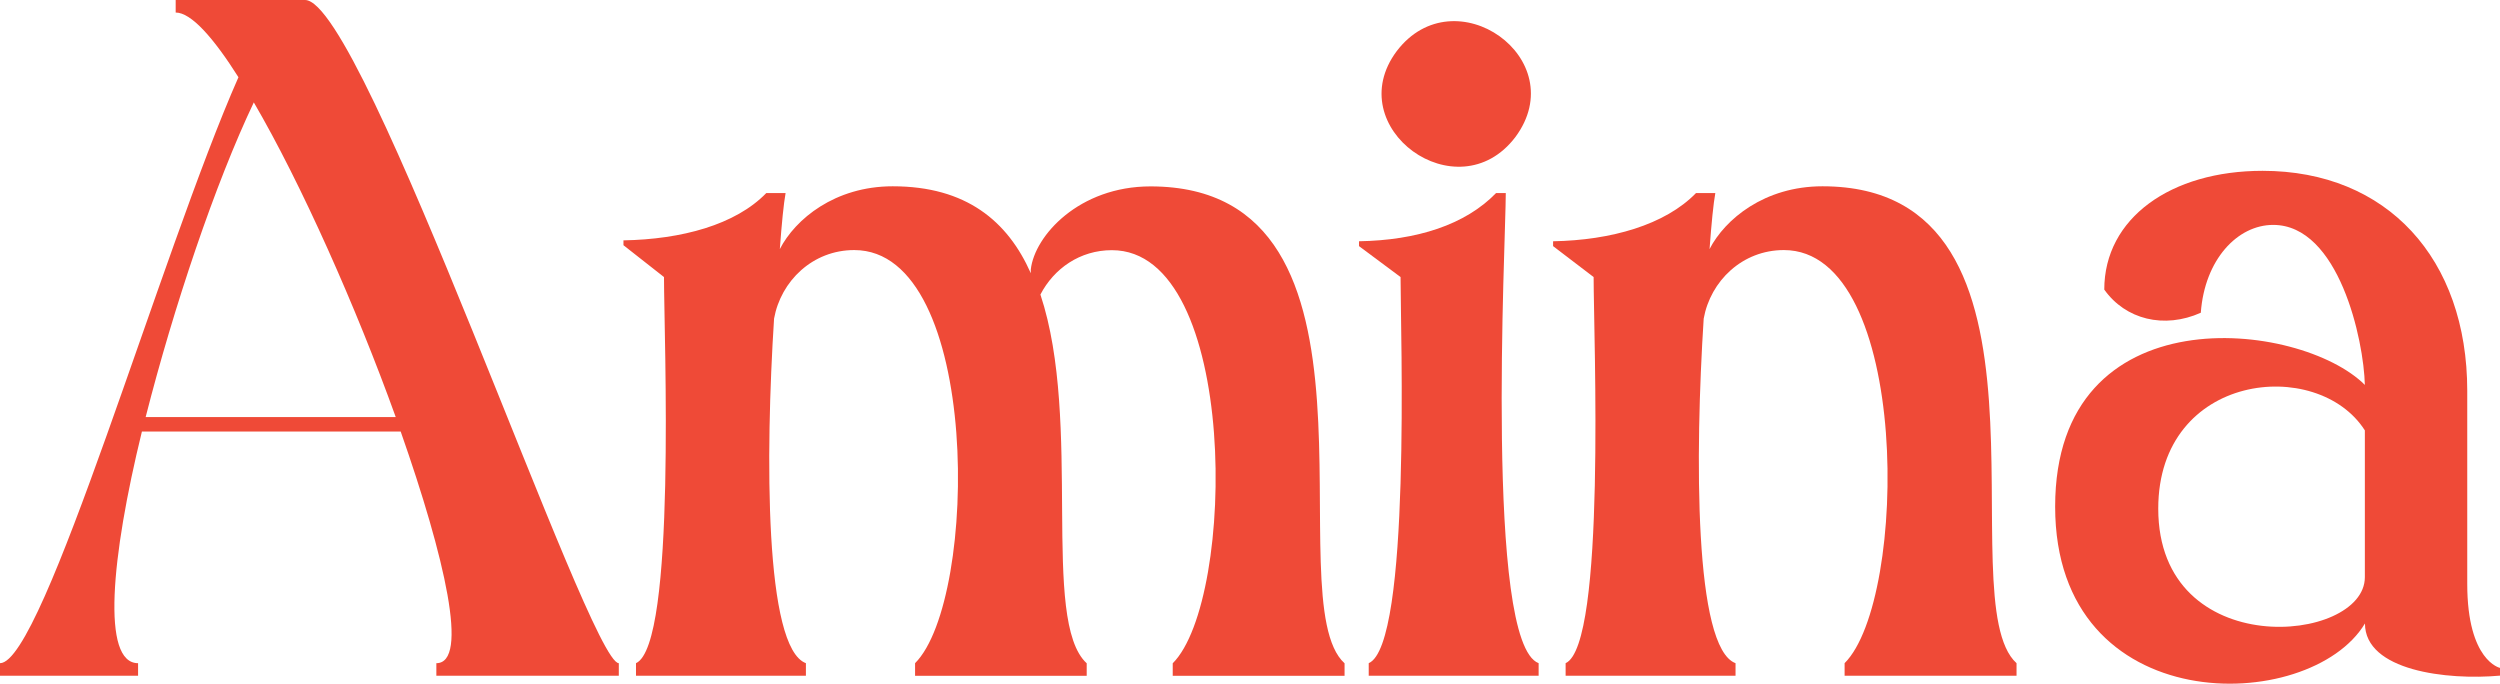 <?xml version="1.0" encoding="UTF-8"?>
<svg id="Layer_1" data-name="Layer 1" xmlns="http://www.w3.org/2000/svg" viewBox="0 0 247.33 67.65">
  <path d="m39.63,42.69H14.04c-3.06,12.51-4.01,22.92-.38,22.92v1.24H0v-1.24c4.3,0,15.95-40.68,23.59-57.97-2.48-3.92-4.68-6.4-6.21-6.4V0h12.8c5.83,0,28.08,65.61,31.04,65.61v1.24h-18.05v-1.24c3.25,0,.86-10.41-3.53-22.92Zm-.48-1.43c-3.92-10.89-9.36-23.11-14.04-31.13-3.82,8.02-7.93,20.25-10.7,31.13h24.73Z" fill="#ef4a37"/>
  <path d="m90.53,66.85v-1.24c6.3-6.3,6.59-40.87-6.02-40.87-4.11,0-7.26,3.06-7.93,6.78-.86,13.47-.95,32.57,3.15,34.09v1.24h-16.81v-1.24c4.01-1.81,2.77-32.37,2.77-38.2l-4.01-3.15v-.48c5.73-.1,11.08-1.53,14.13-4.68h1.91c-.19,1.05-.38,2.96-.57,5.54,1.53-2.96,5.44-6.21,11.17-6.21,7.26,0,11.37,3.44,13.66,8.6v-.38c.38-3.34,4.78-8.21,11.84-8.21,25.21,0,12.32,40.97,19.2,47.18v1.24h-17v-1.24c6.3-6.3,6.59-40.87-6.02-40.87-3.15,0-5.73,1.81-7.07,4.39,4.2,12.61,0,32.28,4.58,36.48v1.24h-17Z" fill="#ef4a37"/>
  <path d="m135.41,66.85v-1.24c4.2-1.81,3.15-32.95,3.15-38.2l-4.11-3.06v-.48c5.73-.1,10.5-1.62,13.56-4.77h.96c0,4.87-2.1,44.5,3.25,46.51v1.24h-16.81Zm14.51-53.29c-5.73,7.54-17.38-.95-11.74-8.5,5.73-7.54,17.47.76,11.74,8.5Z" fill="#ef4a37"/>
  <path d="m182.49,66.85v-1.24c6.31-6.3,6.59-40.87-6.01-40.87-4.11,0-7.26,3.06-7.93,6.78-.86,13.47-.96,32.57,3.15,34.09v1.24h-16.81v-1.24c4.01-1.81,2.77-32.37,2.77-38.2l-4.01-3.06v-.48c5.73-.1,11.08-1.62,14.14-4.77h1.91c-.19,1.05-.38,2.96-.57,5.54,1.53-2.96,5.44-6.21,11.17-6.21,25.21,0,12.32,40.97,19.2,47.18v1.24h-17Z" fill="#ef4a37"/>
  <path d="m233.96,38.1c-.1-4.49-2.58-15.85-9.07-15.85-3.54,0-6.78,3.44-7.16,8.69-3.63,1.62-7.45.67-9.55-2.29,0-7.07,6.59-11.75,15.66-11.75,12.32,0,20.25,8.69,20.25,21.77v19.1c0,7.64,3.25,8.31,3.25,8.31v.76c-5.25.48-13.37-.48-13.37-5.16-5.44,9.07-30.65,9.65-30.65-11.56s24.26-18.43,30.65-12.03Zm0,19v-14.52c-4.68-7.35-20.44-5.73-20.44,7.74,0,15.28,20.44,13.37,20.44,6.78Z" fill="#ef4a37"/>
</svg>